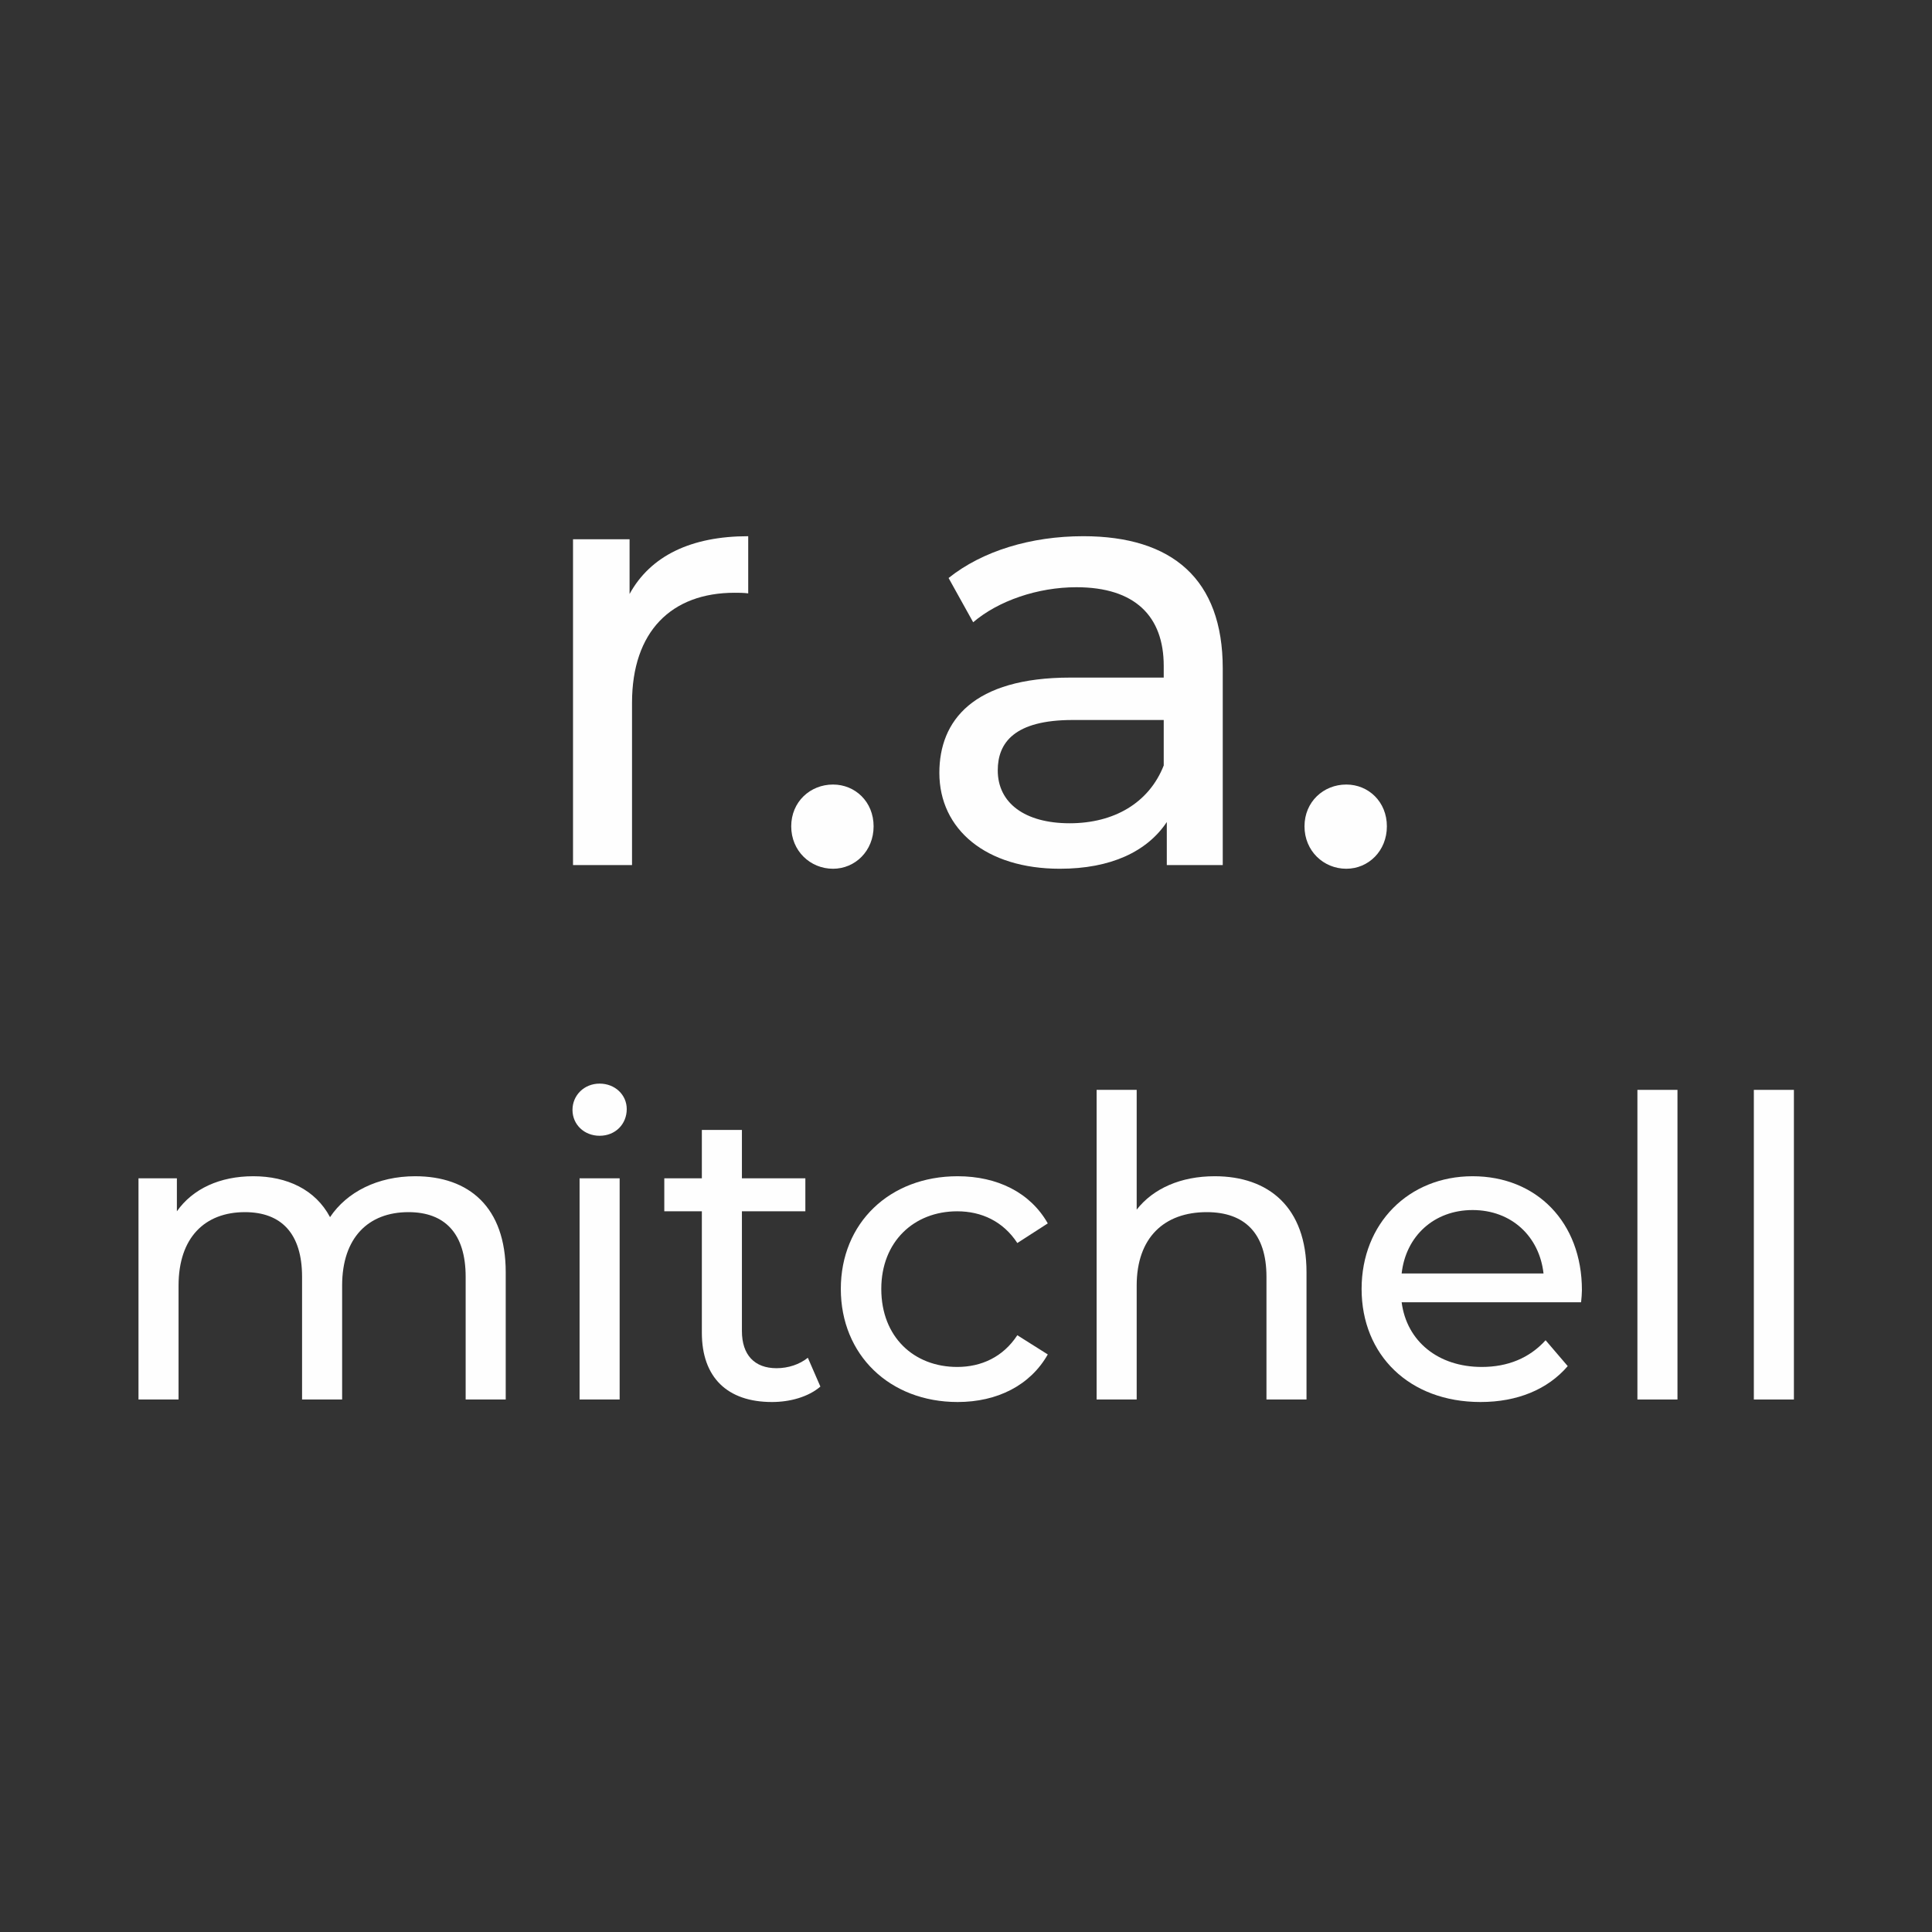 <?xml version="1.0" encoding="UTF-8"?>
<!DOCTYPE svg PUBLIC "-//W3C//DTD SVG 1.1//EN" "http://www.w3.org/Graphics/SVG/1.1/DTD/svg11.dtd">
<!-- Creator: CorelDRAW X8 -->
<svg xmlns="http://www.w3.org/2000/svg" xml:space="preserve" width="120px" height="120px" version="1.1" style="shape-rendering:geometricPrecision; text-rendering:geometricPrecision; image-rendering:optimizeQuality; fill-rule:evenodd; clip-rule:evenodd"
viewBox="0 0 692011 692011"
 xmlns:xlink="http://www.w3.org/1999/xlink">
 <rect x="0" y="0" width="692011" height="692011" fill="#333333" stroke="none"/>
 <defs>
  <style type="text/css">
   <![CDATA[
    .fil0 {fill:none}
    .fil1 {fill:#FEFEFE;fill-rule:nonzero}
   ]]>
  </style>
 </defs>
 <g id="Layer_x0020_1">
  <rect class="fil0" y="2" width="692011" height="692011"/>
  <path class="fil1" d="M225503 212752l0 -19595 -20256 0 0 116695 21135 0 0 -58126c0,-25542 14092,-39409 36766,-39409 1546,0 3085,0 4850,218l0 -20475c-20482,0 -35010,7043 -42495,20692z"/>
  <path id="1" class="fil1" d="M298375 311173c7928,0 14535,-6382 14535,-15195 0,-8807 -6607,-14971 -14535,-14971 -8146,0 -14971,6164 -14971,14971 0,8813 6825,15195 14971,15195z"/>
  <path id="2" class="fil1" d="M387989 192060c-18717,0 -36112,5279 -48223,14971l8807 15850c9032,-7704 23117,-12546 36991,-12546 20917,0 31264,10346 31264,28177l0 4189 -33464 0c-34791,0 -46901,15407 -46901,34124 0,20256 16735,34348 43155,34348 18275,0 31263,-6164 38313,-16735l0 15414 20038 0 0 -70454c0,-31931 -18056,-47338 -49980,-47338zm-4849 102821c-16068,0 -25760,-7267 -25760,-18935 0,-9910 5946,-18056 26863,-18056l32585 0 0 16292c-5286,13432 -17832,20699 -33688,20699z"/>
  <path id="3" class="fil1" d="M482221 311173c7928,0 14535,-6382 14535,-15195 0,-8807 -6607,-14971 -14535,-14971 -8146,0 -14971,6164 -14971,14971 0,8813 6825,15195 14971,15195z"/>
  <path id="4" class="fil1" d="M148707 421309c-13458,0 -24513,5681 -30493,14651 -5231,-9862 -15400,-14651 -27503,-14651 -11961,0 -21673,4489 -27354,12560l0 -11810 -13752 0 0 79220 14352 0 0 -40806c0,-17191 9413,-26304 23764,-26304 13002,0 20474,7621 20474,23164l0 43946 14351 0 0 -40806c0,-17191 9420,-26304 23764,-26304 13009,0 20481,7621 20481,23164l0 43946 14351 0 0 -45587c0,-23321 -13159,-34383 -32435,-34383z"/>
  <path id="5" class="fil1" d="M214769 406815c5680,0 9719,-4189 9719,-9569 0,-5082 -4189,-9114 -9719,-9114 -5531,0 -9713,4182 -9713,9413 0,5231 4182,9270 9713,9270zm-7173 94464l14352 0 0 -79220 -14352 0 0 79220z"/>
  <path id="6" class="fil1" d="M289357 486328c-2990,2398 -7022,3740 -11211,3740 -7921,0 -12403,-4782 -12403,-13302l0 -42897 22722 0 0 -11810 -22722 0 0 -17335 -14351 0 0 17335 -13452 0 0 11810 13452 0 0 43496c0,15992 9120,24813 25113,24813 6429,0 13002,-1798 17341,-5531l-4489 -10319z"/>
  <path id="7" class="fil1" d="M343015 502178c14202,0 26012,-5980 32285,-17042l-10911 -6879c-5081,7778 -12853,11361 -21523,11361 -15543,0 -27204,-10761 -27204,-27946 0,-16892 11661,-27803 27204,-27803 8670,0 16442,3583 21523,11361l10911 -7029c-6273,-11061 -18083,-16892 -32285,-16892 -24363,0 -41847,16742 -41847,40363 0,23614 17484,40506 41847,40506z"/>
  <path id="8" class="fil1" d="M435088 421309c-12103,0 -21966,4339 -27946,11961l0 -42897 -14351 0 0 110906 14351 0 0 -40806c0,-17191 9863,-26304 25106,-26304 13602,0 21380,7621 21380,23164l0 43946 14344 0 0 -45587c0,-23321 -13601,-34383 -32884,-34383z"/>
  <path id="9" class="fil1" d="M566618 462115c0,-24364 -16285,-40806 -39157,-40806 -22872,0 -39757,16892 -39757,40363 0,23614 17035,40506 42597,40506 13152,0 24057,-4489 31236,-12860l-7928 -9263c-5817,6423 -13595,9563 -22858,9563 -15693,0 -26904,-9263 -28703,-23165l64270 0c150,-1348 300,-3139 300,-4338zm-39157 -28696c13901,0 23914,9420 25405,22722l-50818 0c1499,-13452 11661,-22722 25413,-22722z"/>
  <polygon id="10" class="fil1" points="586493,501279 600844,501279 600844,390373 586493,390373 "/>
  <polygon id="11" class="fil1" points="628197,501279 642548,501279 642548,390373 628197,390373 "/>
 </g>
</svg>
